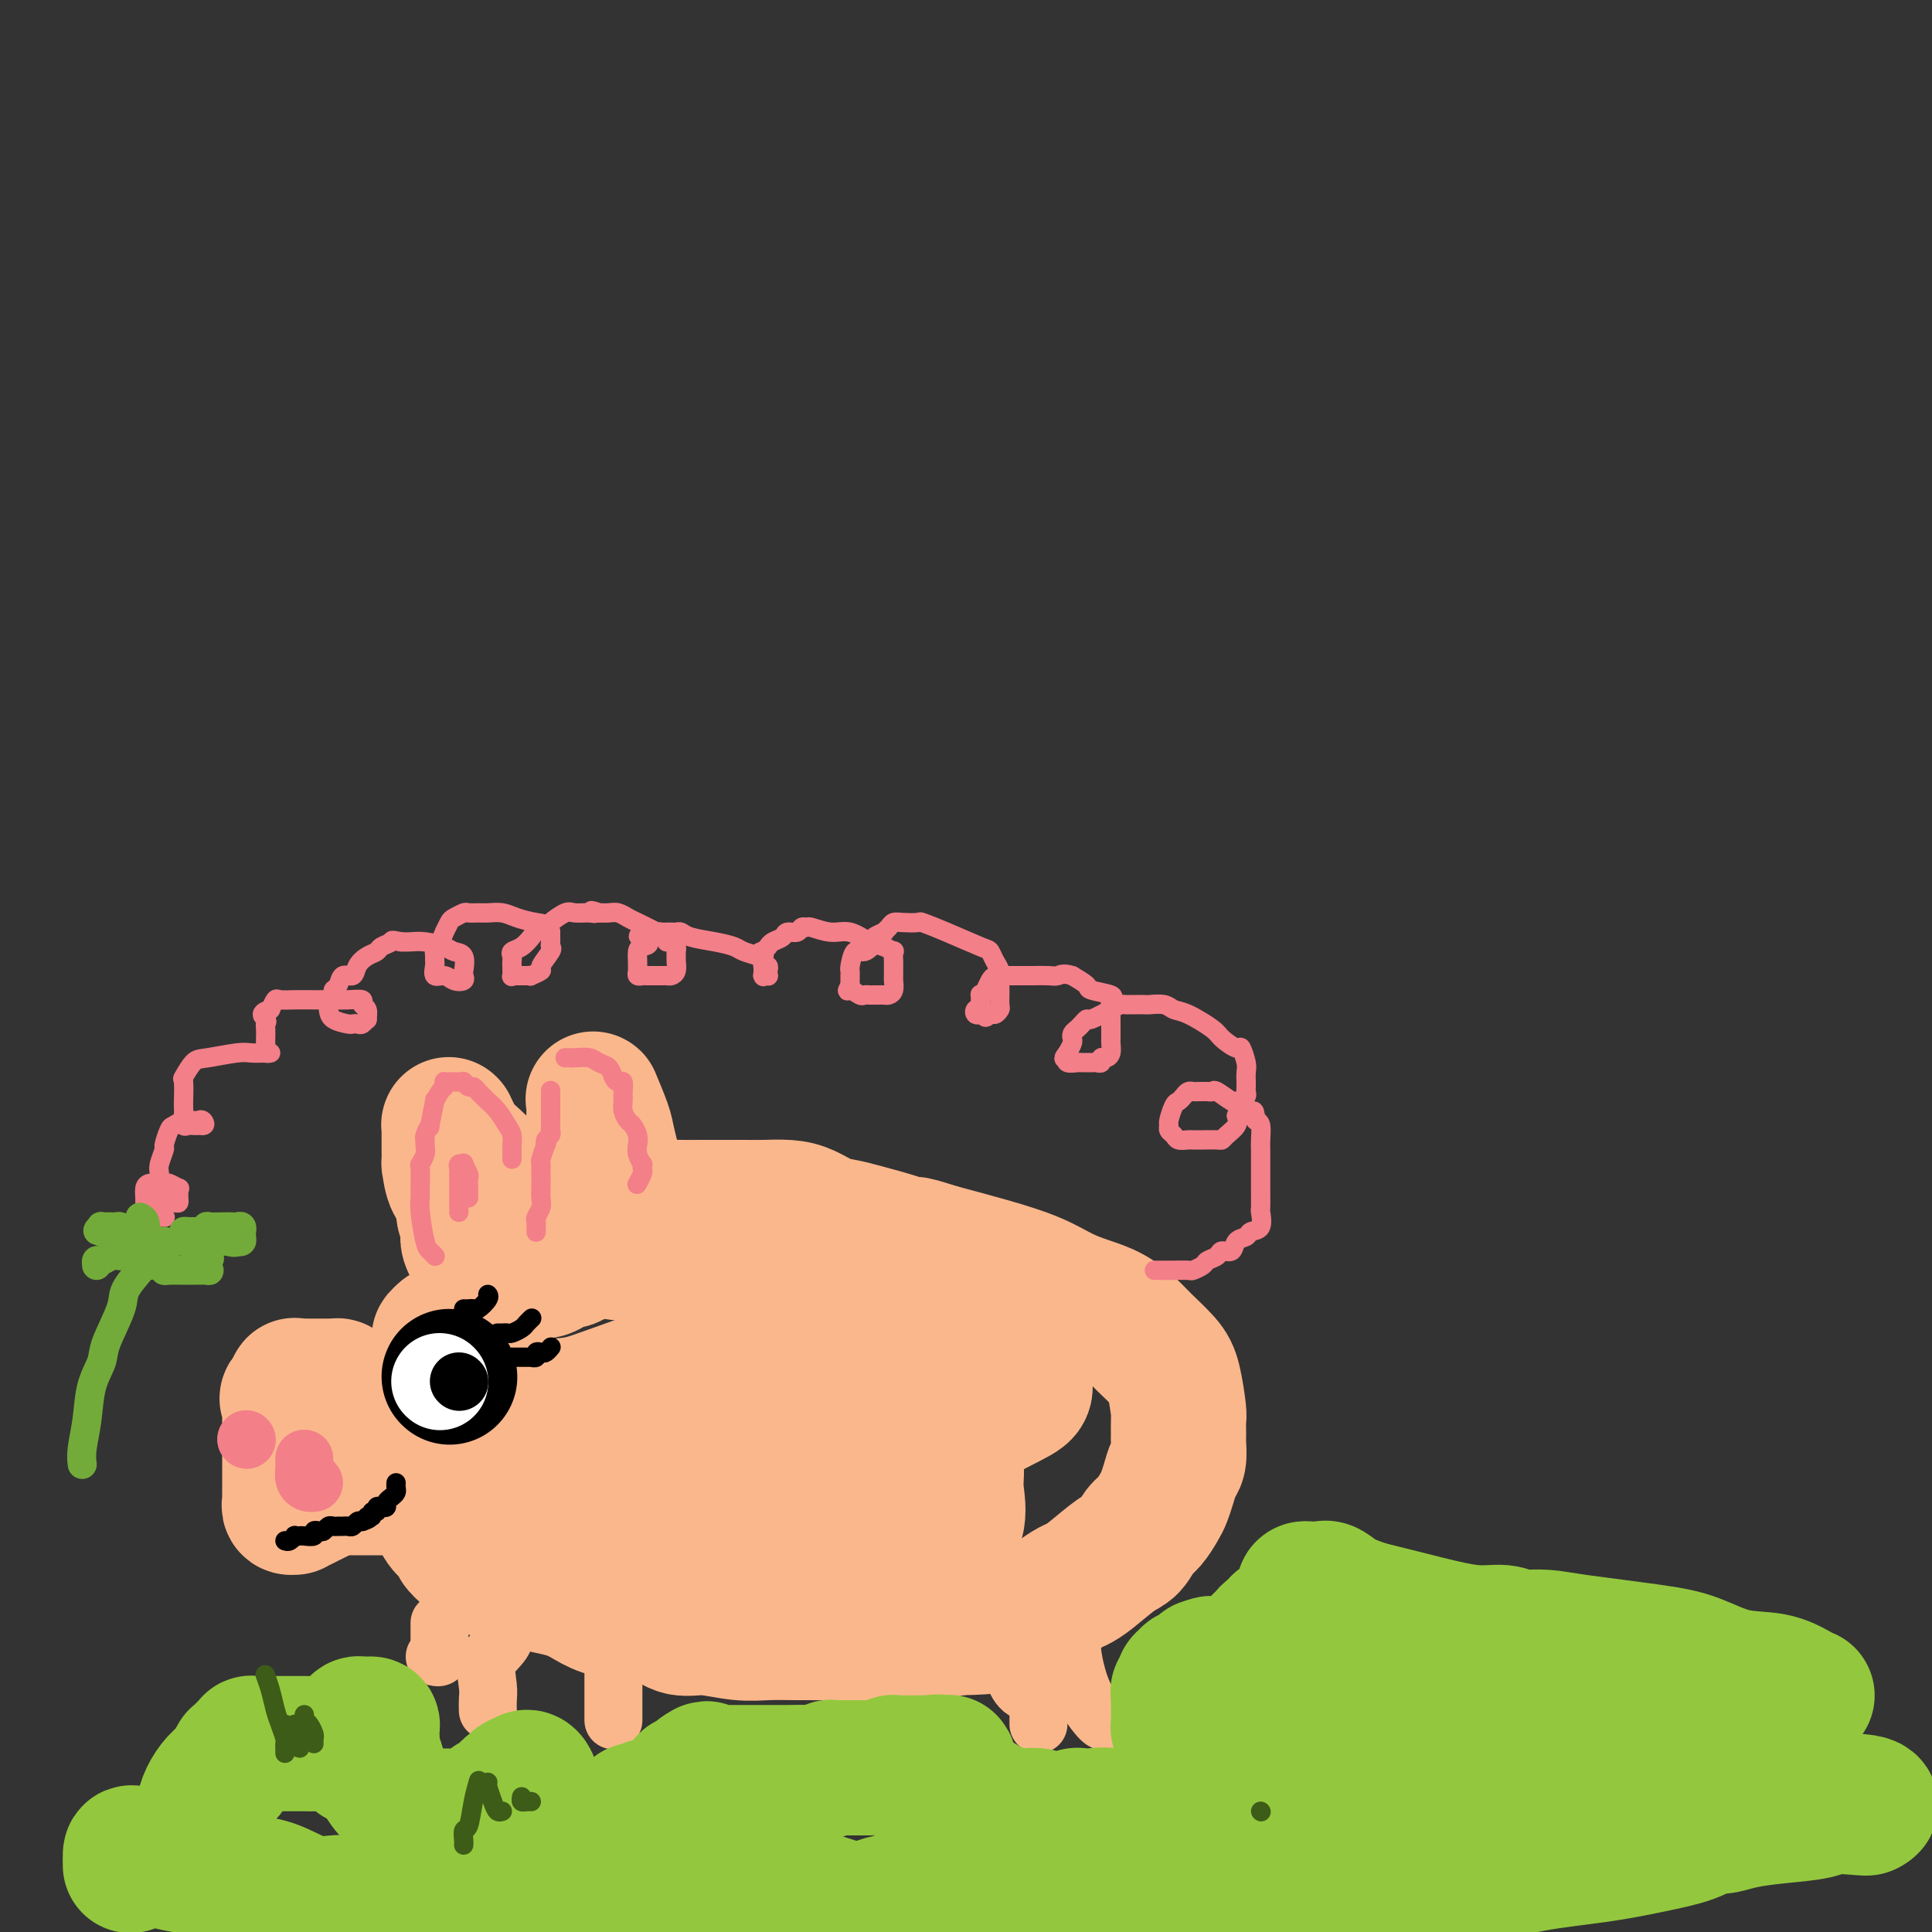 <svg viewBox='0 0 400 400' version='1.1' xmlns='http://www.w3.org/2000/svg' xmlns:xlink='http://www.w3.org/1999/xlink'><rect x="0" y="0" width="400" height="400" fill="#333333" stroke="none"/><g fill='none' stroke='rgb(251,183,140)' stroke-width='28' stroke-linecap='round' stroke-linejoin='round'><path d='M149,259c-0.238,-0.030 -0.476,-0.061 -1,0c-0.524,0.061 -1.332,0.212 -2,0c-0.668,-0.212 -1.194,-0.789 -2,-1c-0.806,-0.211 -1.890,-0.058 -3,0c-1.110,0.058 -2.246,0.019 -3,0c-0.754,-0.019 -1.128,-0.019 -2,0c-0.872,0.019 -2.244,0.058 -3,0c-0.756,-0.058 -0.897,-0.214 -2,0c-1.103,0.214 -3.167,0.797 -4,1c-0.833,0.203 -0.435,0.024 -1,0c-0.565,-0.024 -2.093,0.106 -3,0c-0.907,-0.106 -1.193,-0.450 -2,0c-0.807,0.450 -2.137,1.693 -3,2c-0.863,0.307 -1.261,-0.321 -2,0c-0.739,0.321 -1.818,1.591 -3,2c-1.182,0.409 -2.466,-0.041 -3,0c-0.534,0.041 -0.317,0.575 -1,1c-0.683,0.425 -2.267,0.743 -3,1c-0.733,0.257 -0.615,0.454 -1,1c-0.385,0.546 -1.272,1.442 -2,2c-0.728,0.558 -1.295,0.778 -2,1c-0.705,0.222 -1.547,0.445 -2,1c-0.453,0.555 -0.516,1.441 -1,2c-0.484,0.559 -1.389,0.791 -2,1c-0.611,0.209 -0.927,0.396 -1,1c-0.073,0.604 0.096,1.624 0,2c-0.096,0.376 -0.456,0.107 -1,0c-0.544,-0.107 -1.272,-0.054 -2,0'/><path d='M92,276c-2.161,1.819 -0.565,0.868 0,1c0.565,0.132 0.099,1.348 0,2c-0.099,0.652 0.170,0.739 0,1c-0.170,0.261 -0.778,0.696 -1,1c-0.222,0.304 -0.060,0.477 0,1c0.060,0.523 0.016,1.397 0,2c-0.016,0.603 -0.004,0.935 0,1c0.004,0.065 0.001,-0.137 0,0c-0.001,0.137 -0.000,0.613 0,1c0.000,0.387 0.000,0.685 0,1c-0.000,0.315 -0.001,0.647 0,1c0.001,0.353 0.004,0.725 0,1c-0.004,0.275 -0.015,0.451 0,1c0.015,0.549 0.057,1.472 0,2c-0.057,0.528 -0.211,0.661 0,1c0.211,0.339 0.787,0.883 1,1c0.213,0.117 0.061,-0.194 0,0c-0.061,0.194 -0.032,0.893 0,1c0.032,0.107 0.065,-0.377 0,0c-0.065,0.377 -0.230,1.615 0,2c0.230,0.385 0.856,-0.082 1,0c0.144,0.082 -0.192,0.714 0,1c0.192,0.286 0.912,0.224 1,0c0.088,-0.224 -0.456,-0.612 -1,-1'/><path d='M93,297c-0.099,3.011 -0.845,0.038 -1,-1c-0.155,-1.038 0.283,-0.141 0,0c-0.283,0.141 -1.286,-0.473 -2,-1c-0.714,-0.527 -1.137,-0.968 -2,-1c-0.863,-0.032 -2.165,0.345 -3,0c-0.835,-0.345 -1.201,-1.412 -2,-2c-0.799,-0.588 -2.029,-0.696 -3,-1c-0.971,-0.304 -1.683,-0.802 -2,-1c-0.317,-0.198 -0.238,-0.095 -1,0c-0.762,0.095 -2.365,0.183 -3,0c-0.635,-0.183 -0.303,-0.638 -1,-1c-0.697,-0.362 -2.425,-0.633 -3,-1c-0.575,-0.367 0.001,-0.830 0,-1c-0.001,-0.170 -0.581,-0.045 -1,0c-0.419,0.045 -0.679,0.012 -1,0c-0.321,-0.012 -0.703,-0.003 -1,0c-0.297,0.003 -0.510,-0.001 -1,0c-0.490,0.001 -1.258,0.006 -2,0c-0.742,-0.006 -1.456,-0.022 -2,0c-0.544,0.022 -0.916,0.083 -1,0c-0.084,-0.083 0.119,-0.309 0,0c-0.119,0.309 -0.559,1.155 -1,2'/><path d='M60,289c-1.083,0.550 -0.290,0.925 0,1c0.290,0.075 0.078,-0.151 0,0c-0.078,0.151 -0.021,0.678 0,1c0.021,0.322 0.006,0.440 0,1c-0.006,0.560 -0.001,1.562 0,2c0.001,0.438 0.000,0.310 0,1c-0.000,0.690 -0.000,2.197 0,3c0.000,0.803 0.000,0.901 0,1c-0.000,0.099 -0.000,0.198 0,1c0.000,0.802 0.000,2.308 0,3c-0.000,0.692 -0.000,0.570 0,1c0.000,0.430 0.000,1.410 0,2c-0.000,0.590 -0.001,0.789 0,1c0.001,0.211 0.005,0.435 0,1c-0.005,0.565 -0.017,1.473 0,2c0.017,0.527 0.063,0.674 0,1c-0.063,0.326 -0.235,0.830 0,1c0.235,0.170 0.878,0.004 1,0c0.122,-0.004 -0.277,0.154 0,0c0.277,-0.154 1.229,-0.618 2,-1c0.771,-0.382 1.361,-0.680 2,-1c0.639,-0.320 1.325,-0.663 2,-1c0.675,-0.337 1.337,-0.669 2,-1'/><path d='M69,308c1.572,-0.309 1.001,-0.083 1,0c-0.001,0.083 0.569,0.022 1,0c0.431,-0.022 0.723,-0.006 1,0c0.277,0.006 0.539,0.002 1,0c0.461,-0.002 1.121,-0.000 2,0c0.879,0.000 1.976,0.000 3,0c1.024,-0.000 1.973,-0.001 3,0c1.027,0.001 2.131,0.003 3,0c0.869,-0.003 1.504,-0.011 2,0c0.496,0.011 0.854,0.041 1,0c0.146,-0.041 0.081,-0.152 0,0c-0.081,0.152 -0.179,0.565 0,1c0.179,0.435 0.636,0.890 1,1c0.364,0.110 0.637,-0.124 1,0c0.363,0.124 0.818,0.607 1,1c0.182,0.393 0.091,0.697 0,1'/><path d='M90,312c0.703,0.527 0.962,-0.157 1,0c0.038,0.157 -0.143,1.155 0,2c0.143,0.845 0.612,1.537 1,2c0.388,0.463 0.696,0.699 1,1c0.304,0.301 0.604,0.668 1,1c0.396,0.332 0.888,0.628 1,1c0.112,0.372 -0.156,0.818 0,1c0.156,0.182 0.735,0.099 1,0c0.265,-0.099 0.214,-0.214 0,0c-0.214,0.214 -0.593,0.757 0,1c0.593,0.243 2.157,0.187 3,1c0.843,0.813 0.967,2.497 2,3c1.033,0.503 2.977,-0.174 4,0c1.023,0.174 1.124,1.199 3,2c1.876,0.801 5.526,1.377 8,2c2.474,0.623 3.771,1.293 5,2c1.229,0.707 2.390,1.451 4,2c1.610,0.549 3.670,0.903 5,1c1.330,0.097 1.929,-0.061 3,0c1.071,0.061 2.613,0.342 4,1c1.387,0.658 2.618,1.693 4,2c1.382,0.307 2.917,-0.114 5,0c2.083,0.114 4.716,0.763 7,1c2.284,0.237 4.219,0.064 6,0c1.781,-0.064 3.406,-0.017 6,0c2.594,0.017 6.155,0.005 8,0c1.845,-0.005 1.972,-0.004 3,0c1.028,0.004 2.956,0.011 5,0c2.044,-0.011 4.204,-0.042 6,0c1.796,0.042 3.227,0.155 5,0c1.773,-0.155 3.886,-0.577 6,-1'/><path d='M198,337c9.773,-0.174 5.706,-0.609 5,-1c-0.706,-0.391 1.950,-0.739 4,-1c2.050,-0.261 3.493,-0.437 5,-1c1.507,-0.563 3.076,-1.514 4,-2c0.924,-0.486 1.202,-0.508 2,-1c0.798,-0.492 2.115,-1.453 3,-2c0.885,-0.547 1.339,-0.678 2,-1c0.661,-0.322 1.528,-0.833 3,-2c1.472,-1.167 3.550,-2.988 5,-4c1.450,-1.012 2.272,-1.215 3,-2c0.728,-0.785 1.361,-2.152 2,-3c0.639,-0.848 1.284,-1.176 2,-2c0.716,-0.824 1.502,-2.145 2,-3c0.498,-0.855 0.708,-1.244 1,-2c0.292,-0.756 0.667,-1.878 1,-3c0.333,-1.122 0.625,-2.245 1,-3c0.375,-0.755 0.833,-1.143 1,-2c0.167,-0.857 0.042,-2.182 0,-3c-0.042,-0.818 -0.001,-1.127 0,-2c0.001,-0.873 -0.037,-2.310 0,-3c0.037,-0.690 0.149,-0.635 0,-2c-0.149,-1.365 -0.559,-4.151 -1,-6c-0.441,-1.849 -0.914,-2.761 -2,-4c-1.086,-1.239 -2.785,-2.807 -4,-4c-1.215,-1.193 -1.945,-2.013 -3,-3c-1.055,-0.987 -2.434,-2.140 -4,-3c-1.566,-0.860 -3.320,-1.427 -5,-2c-1.680,-0.573 -3.285,-1.154 -5,-2c-1.715,-0.846 -3.539,-1.959 -6,-3c-2.461,-1.041 -5.560,-2.012 -9,-3c-3.440,-0.988 -7.220,-1.994 -11,-3'/><path d='M194,259c-6.620,-2.206 -5.169,-1.220 -5,-1c0.169,0.220 -0.944,-0.326 -3,-1c-2.056,-0.674 -5.055,-1.477 -7,-2c-1.945,-0.523 -2.834,-0.767 -4,-1c-1.166,-0.233 -2.608,-0.455 -4,-1c-1.392,-0.545 -2.734,-1.414 -4,-2c-1.266,-0.586 -2.457,-0.889 -4,-1c-1.543,-0.111 -3.438,-0.030 -5,0c-1.562,0.030 -2.791,0.007 -4,0c-1.209,-0.007 -2.398,0.000 -4,0c-1.602,-0.000 -3.616,-0.008 -5,0c-1.384,0.008 -2.138,0.032 -4,0c-1.862,-0.032 -4.832,-0.121 -7,0c-2.168,0.121 -3.532,0.454 -5,1c-1.468,0.546 -3.038,1.307 -5,2c-1.962,0.693 -4.314,1.317 -6,2c-1.686,0.683 -2.706,1.423 -4,2c-1.294,0.577 -2.861,0.989 -4,2c-1.139,1.011 -1.850,2.620 -3,4c-1.150,1.380 -2.739,2.530 -4,4c-1.261,1.470 -2.193,3.259 -3,5c-0.807,1.741 -1.489,3.432 -2,5c-0.511,1.568 -0.849,3.012 -1,4c-0.151,0.988 -0.113,1.520 0,3c0.113,1.480 0.302,3.909 1,5c0.698,1.091 1.903,0.844 3,1c1.097,0.156 2.084,0.716 5,1c2.916,0.284 7.761,0.293 11,0c3.239,-0.293 4.872,-0.886 8,-2c3.128,-1.114 7.751,-2.747 11,-4c3.249,-1.253 5.125,-2.127 7,-3'/><path d='M143,282c5.484,-2.202 6.192,-3.208 7,-4c0.808,-0.792 1.714,-1.369 3,-2c1.286,-0.631 2.951,-1.317 4,-2c1.049,-0.683 1.482,-1.362 3,-2c1.518,-0.638 4.119,-1.234 6,-2c1.881,-0.766 3.040,-1.702 6,-2c2.960,-0.298 7.720,0.043 10,0c2.280,-0.043 2.081,-0.471 4,0c1.919,0.471 5.958,1.842 9,3c3.042,1.158 5.088,2.103 7,3c1.912,0.897 3.689,1.746 5,3c1.311,1.254 2.154,2.913 3,4c0.846,1.087 1.693,1.604 2,2c0.307,0.396 0.074,0.672 0,1c-0.074,0.328 0.011,0.707 0,1c-0.011,0.293 -0.117,0.499 0,1c0.117,0.501 0.458,1.296 0,2c-0.458,0.704 -1.716,1.316 -5,3c-3.284,1.684 -8.596,4.439 -13,6c-4.404,1.561 -7.900,1.928 -13,3c-5.100,1.072 -11.803,2.850 -18,4c-6.197,1.150 -11.889,1.673 -16,2c-4.111,0.327 -6.643,0.458 -9,1c-2.357,0.542 -4.540,1.496 -6,2c-1.460,0.504 -2.199,0.558 -3,1c-0.801,0.442 -1.665,1.273 -2,2c-0.335,0.727 -0.141,1.349 0,2c0.141,0.651 0.230,1.329 0,2c-0.230,0.671 -0.780,1.335 0,2c0.780,0.665 2.890,1.333 5,2'/><path d='M132,320c2.556,0.785 6.447,0.746 10,1c3.553,0.254 6.767,0.801 12,1c5.233,0.199 12.485,0.049 18,0c5.515,-0.049 9.293,0.001 12,0c2.707,-0.001 4.343,-0.054 6,0c1.657,0.054 3.334,0.216 4,0c0.666,-0.216 0.322,-0.811 1,-2c0.678,-1.189 2.378,-2.971 3,-5c0.622,-2.029 0.166,-4.305 0,-6c-0.166,-1.695 -0.042,-2.810 0,-4c0.042,-1.190 0.004,-2.456 0,-3c-0.004,-0.544 0.027,-0.368 0,-1c-0.027,-0.632 -0.113,-2.074 0,-3c0.113,-0.926 0.423,-1.338 0,-2c-0.423,-0.662 -1.579,-1.575 -3,-3c-1.421,-1.425 -3.106,-3.362 -6,-5c-2.894,-1.638 -6.997,-2.978 -11,-4c-4.003,-1.022 -7.907,-1.728 -11,-2c-3.093,-0.272 -5.376,-0.110 -9,0c-3.624,0.110 -8.590,0.169 -12,1c-3.410,0.831 -5.265,2.436 -8,4c-2.735,1.564 -6.350,3.089 -9,5c-2.650,1.911 -4.335,4.209 -6,6c-1.665,1.791 -3.311,3.075 -5,4c-1.689,0.925 -3.422,1.491 -4,3c-0.578,1.509 -0.001,3.959 0,5c0.001,1.041 -0.574,0.671 0,1c0.574,0.329 2.298,1.356 4,2c1.702,0.644 3.381,0.904 5,1c1.619,0.096 3.177,0.027 5,0c1.823,-0.027 3.912,-0.014 6,0'/><path d='M134,314c3.259,0.075 3.408,-0.236 4,-1c0.592,-0.764 1.627,-1.980 2,-3c0.373,-1.020 0.083,-1.843 0,-3c-0.083,-1.157 0.039,-2.650 -1,-4c-1.039,-1.350 -3.241,-2.559 -7,-4c-3.759,-1.441 -9.077,-3.114 -13,-4c-3.923,-0.886 -6.453,-0.986 -8,-1c-1.547,-0.014 -2.112,0.056 -4,0c-1.888,-0.056 -5.100,-0.239 -7,0c-1.900,0.239 -2.489,0.901 -3,2c-0.511,1.099 -0.945,2.636 -1,4c-0.055,1.364 0.269,2.556 0,4c-0.269,1.444 -1.130,3.140 0,4c1.130,0.860 4.250,0.885 7,1c2.750,0.115 5.129,0.319 7,0c1.871,-0.319 3.235,-1.163 4,-2c0.765,-0.837 0.933,-1.668 1,-2c0.067,-0.332 0.034,-0.166 0,0'/><path d='M98,259c0.111,0.180 0.222,0.360 0,0c-0.222,-0.360 -0.776,-1.259 -1,-2c-0.224,-0.741 -0.119,-1.322 0,-2c0.119,-0.678 0.252,-1.451 0,-2c-0.252,-0.549 -0.891,-0.873 -1,-2c-0.109,-1.127 0.310,-3.058 0,-4c-0.310,-0.942 -1.351,-0.896 -2,-2c-0.649,-1.104 -0.906,-3.356 -1,-4c-0.094,-0.644 -0.025,0.322 0,0c0.025,-0.322 0.007,-1.933 0,-3c-0.007,-1.067 -0.002,-1.592 0,-2c0.002,-0.408 -0.000,-0.699 0,-1c0.000,-0.301 0.003,-0.611 0,-1c-0.003,-0.389 -0.012,-0.857 0,-1c0.012,-0.143 0.044,0.038 0,0c-0.044,-0.038 -0.163,-0.296 0,0c0.163,0.296 0.610,1.146 1,2c0.390,0.854 0.723,1.712 2,3c1.277,1.288 3.497,3.005 5,5c1.503,1.995 2.290,4.267 3,6c0.710,1.733 1.345,2.928 2,4c0.655,1.072 1.330,2.021 2,3c0.670,0.979 1.335,1.990 2,3'/><path d='M110,259c2.644,3.956 0.756,1.844 0,1c-0.756,-0.844 -0.378,-0.422 0,0'/><path d='M118,256c0.024,-0.284 0.048,-0.567 0,-1c-0.048,-0.433 -0.166,-1.014 0,-2c0.166,-0.986 0.618,-2.377 1,-3c0.382,-0.623 0.695,-0.478 1,-1c0.305,-0.522 0.604,-1.710 1,-3c0.396,-1.290 0.891,-2.682 1,-4c0.109,-1.318 -0.167,-2.564 0,-4c0.167,-1.436 0.777,-3.063 1,-4c0.223,-0.937 0.058,-1.184 0,-2c-0.058,-0.816 -0.008,-2.202 0,-3c0.008,-0.798 -0.024,-1.009 0,-1c0.024,0.009 0.105,0.239 0,0c-0.105,-0.239 -0.396,-0.945 0,0c0.396,0.945 1.479,3.543 2,5c0.521,1.457 0.479,1.775 1,4c0.521,2.225 1.604,6.358 2,9c0.396,2.642 0.106,3.794 0,5c-0.106,1.206 -0.028,2.468 0,4c0.028,1.532 0.008,3.336 0,4c-0.008,0.664 -0.002,0.190 0,0c0.002,-0.190 0.001,-0.095 0,0'/></g>
<g fill='none' stroke='rgb(251,183,140)' stroke-width='12' stroke-linecap='round' stroke-linejoin='round'><path d='M106,337c-0.400,-0.254 -0.801,-0.507 -1,0c-0.199,0.507 -0.197,1.775 -1,3c-0.803,1.225 -2.411,2.405 -3,4c-0.589,1.595 -0.158,3.603 0,5c0.158,1.397 0.042,2.184 0,3c-0.042,0.816 -0.012,1.662 0,2c0.012,0.338 0.006,0.169 0,0'/><path d='M91,336c0.001,0.825 0.001,1.651 0,2c-0.001,0.349 -0.004,0.223 0,1c0.004,0.777 0.015,2.457 0,3c-0.015,0.543 -0.056,-0.050 0,0c0.056,0.050 0.207,0.744 0,1c-0.207,0.256 -0.774,0.073 -1,0c-0.226,-0.073 -0.113,-0.037 0,0'/><path d='M127,344c0.000,0.274 0.000,0.548 0,1c0.000,0.452 -0.000,1.081 0,2c0.000,0.919 0.000,2.127 0,3c-0.000,0.873 0.000,1.409 0,2c0.000,0.591 -0.000,1.236 0,2c0.000,0.764 0.000,1.647 0,2c-0.000,0.353 0.000,0.177 0,0'/><path d='M222,338c0.020,0.203 0.040,0.405 0,1c-0.040,0.595 -0.140,1.582 0,3c0.140,1.418 0.521,3.266 1,5c0.479,1.734 1.057,3.354 2,5c0.943,1.646 2.253,3.317 3,4c0.747,0.683 0.932,0.376 1,0c0.068,-0.376 0.019,-0.822 0,-1c-0.019,-0.178 -0.010,-0.089 0,0'/><path d='M210,345c-0.135,0.521 -0.271,1.043 0,2c0.271,0.957 0.948,2.350 2,3c1.052,0.650 2.478,0.556 3,1c0.522,0.444 0.140,1.424 0,2c-0.140,0.576 -0.037,0.746 0,1c0.037,0.254 0.010,0.590 0,1c-0.010,0.410 -0.003,0.893 0,1c0.003,0.107 0.001,-0.164 0,0c-0.001,0.164 -0.000,0.761 0,1c0.000,0.239 0.000,0.119 0,0'/></g>
<g fill='none' stroke='rgb(147,200,62)' stroke-width='28' stroke-linecap='round' stroke-linejoin='round'><path d='M41,378c-0.096,0.271 -0.192,0.541 0,0c0.192,-0.541 0.672,-1.894 1,-3c0.328,-1.106 0.504,-1.966 1,-3c0.496,-1.034 1.313,-2.242 2,-3c0.687,-0.758 1.245,-1.068 2,-2c0.755,-0.932 1.709,-2.488 2,-3c0.291,-0.512 -0.081,0.021 0,0c0.081,-0.021 0.614,-0.594 1,-1c0.386,-0.406 0.626,-0.645 1,-1c0.374,-0.355 0.881,-0.827 1,-1c0.119,-0.173 -0.152,-0.046 0,0c0.152,0.046 0.727,0.012 1,0c0.273,-0.012 0.243,-0.003 1,0c0.757,0.003 2.300,0.001 3,0c0.700,-0.001 0.559,-0.000 1,0c0.441,0.000 1.466,-0.001 2,0c0.534,0.001 0.577,0.003 1,0c0.423,-0.003 1.227,-0.011 2,0c0.773,0.011 1.516,0.041 3,0c1.484,-0.041 3.710,-0.155 5,0c1.290,0.155 1.645,0.577 2,1'/><path d='M73,362c3.630,0.166 1.705,0.580 1,1c-0.705,0.420 -0.189,0.846 0,1c0.189,0.154 0.050,0.038 0,0c-0.050,-0.038 -0.010,0.004 0,-1c0.010,-1.004 -0.009,-3.054 0,-4c0.009,-0.946 0.045,-0.790 0,-1c-0.045,-0.210 -0.170,-0.787 0,-1c0.170,-0.213 0.634,-0.063 1,0c0.366,0.063 0.634,0.040 1,0c0.366,-0.040 0.829,-0.097 1,0c0.171,0.097 0.050,0.348 0,1c-0.050,0.652 -0.027,1.705 0,2c0.027,0.295 0.059,-0.168 0,0c-0.059,0.168 -0.208,0.968 0,2c0.208,1.032 0.774,2.295 1,3c0.226,0.705 0.113,0.853 0,1'/><path d='M78,366c0.908,2.452 2.180,4.083 3,5c0.820,0.917 1.190,1.121 2,2c0.810,0.879 2.062,2.432 3,3c0.938,0.568 1.562,0.152 2,0c0.438,-0.152 0.691,-0.041 1,0c0.309,0.041 0.674,0.011 1,0c0.326,-0.011 0.612,-0.003 1,0c0.388,0.003 0.877,0.001 1,0c0.123,-0.001 -0.121,-0.000 0,0c0.121,0.000 0.606,0.000 1,0c0.394,-0.000 0.697,-0.000 1,0c0.303,0.000 0.606,0.000 1,0c0.394,-0.000 0.879,-0.000 1,0c0.121,0.000 -0.122,0.000 0,0c0.122,-0.000 0.610,-0.002 1,0c0.390,0.002 0.680,0.007 1,0c0.320,-0.007 0.668,-0.025 1,0c0.332,0.025 0.648,0.094 1,0c0.352,-0.094 0.739,-0.350 1,-1c0.261,-0.650 0.395,-1.694 1,-2c0.605,-0.306 1.682,0.124 2,0c0.318,-0.124 -0.121,-0.803 0,-1c0.121,-0.197 0.803,0.088 1,0c0.197,-0.088 -0.092,-0.549 0,-1c0.092,-0.451 0.563,-0.891 1,-1c0.437,-0.109 0.839,0.112 1,0c0.161,-0.112 0.080,-0.556 0,-1'/><path d='M107,369c1.574,-1.009 1.009,-0.033 1,0c-0.009,0.033 0.538,-0.878 1,-1c0.462,-0.122 0.840,0.544 1,1c0.160,0.456 0.102,0.702 0,1c-0.102,0.298 -0.249,0.647 0,1c0.249,0.353 0.893,0.711 1,1c0.107,0.289 -0.323,0.508 0,1c0.323,0.492 1.401,1.256 2,2c0.599,0.744 0.720,1.467 1,2c0.280,0.533 0.718,0.875 1,1c0.282,0.125 0.407,0.034 1,0c0.593,-0.034 1.653,-0.009 2,0c0.347,0.009 -0.021,0.002 0,0c0.021,-0.002 0.429,-0.001 1,0c0.571,0.001 1.305,0.000 2,0c0.695,-0.000 1.352,-0.000 2,0c0.648,0.000 1.286,0.001 2,0c0.714,-0.001 1.503,-0.003 2,0c0.497,0.003 0.700,0.011 1,0c0.300,-0.011 0.696,-0.041 1,0c0.304,0.041 0.515,0.155 1,0c0.485,-0.155 1.242,-0.577 2,-1'/><path d='M132,377c2.643,-0.603 0.750,-1.612 0,-2c-0.750,-0.388 -0.357,-0.157 0,0c0.357,0.157 0.679,0.239 1,0c0.321,-0.239 0.640,-0.800 1,-1c0.360,-0.200 0.762,-0.039 1,0c0.238,0.039 0.311,-0.046 1,0c0.689,0.046 1.992,0.221 3,0c1.008,-0.221 1.719,-0.837 2,-1c0.281,-0.163 0.132,0.128 0,0c-0.132,-0.128 -0.247,-0.676 0,-1c0.247,-0.324 0.855,-0.426 1,-1c0.145,-0.574 -0.172,-1.621 0,-2c0.172,-0.379 0.834,-0.091 1,0c0.166,0.091 -0.166,-0.014 0,0c0.166,0.014 0.828,0.148 1,0c0.172,-0.148 -0.146,-0.578 0,-1c0.146,-0.422 0.756,-0.835 1,-1c0.244,-0.165 0.122,-0.083 0,0'/><path d='M145,367c2.147,-1.547 1.013,-0.415 1,0c-0.013,0.415 1.095,0.111 2,0c0.905,-0.111 1.607,-0.030 2,0c0.393,0.030 0.478,0.008 1,0c0.522,-0.008 1.482,-0.002 2,0c0.518,0.002 0.592,0.000 1,0c0.408,-0.000 1.148,0.001 2,0c0.852,-0.001 1.816,-0.004 3,0c1.184,0.004 2.590,0.015 4,0c1.410,-0.015 2.826,-0.057 4,0c1.174,0.057 2.106,0.211 3,0c0.894,-0.211 1.751,-0.789 2,-1c0.249,-0.211 -0.109,-0.057 0,0c0.109,0.057 0.686,0.015 1,0c0.314,-0.015 0.364,-0.003 1,0c0.636,0.003 1.859,-0.003 3,0c1.141,0.003 2.199,0.015 3,0c0.801,-0.015 1.346,-0.057 2,0c0.654,0.057 1.416,0.211 2,0c0.584,-0.211 0.991,-0.789 1,-1c0.009,-0.211 -0.379,-0.057 0,0c0.379,0.057 1.525,0.015 2,0c0.475,-0.015 0.279,-0.004 1,0c0.721,0.004 2.361,0.002 4,0'/><path d='M192,365c7.661,-0.275 3.314,0.039 2,0c-1.314,-0.039 0.407,-0.430 1,0c0.593,0.430 0.059,1.682 0,2c-0.059,0.318 0.356,-0.298 1,0c0.644,0.298 1.516,1.508 2,2c0.484,0.492 0.581,0.265 1,1c0.419,0.735 1.159,2.432 2,3c0.841,0.568 1.781,0.008 2,0c0.219,-0.008 -0.285,0.538 0,1c0.285,0.462 1.359,0.842 2,1c0.641,0.158 0.848,0.094 1,0c0.152,-0.094 0.247,-0.218 1,0c0.753,0.218 2.163,0.776 3,1c0.837,0.224 1.100,0.113 2,0c0.900,-0.113 2.437,-0.226 3,0c0.563,0.226 0.154,0.793 1,1c0.846,0.207 2.948,0.056 4,0c1.052,-0.056 1.052,-0.015 1,0c-0.052,0.015 -0.158,0.004 0,0c0.158,-0.004 0.579,-0.002 1,0'/><path d='M222,377c2.812,0.083 1.343,-0.709 1,-1c-0.343,-0.291 0.442,-0.080 1,0c0.558,0.080 0.890,0.029 1,0c0.110,-0.029 -0.002,-0.037 0,0c0.002,0.037 0.117,0.118 1,0c0.883,-0.118 2.534,-0.434 4,0c1.466,0.434 2.747,1.620 5,2c2.253,0.380 5.479,-0.045 8,0c2.521,0.045 4.336,0.561 6,1c1.664,0.439 3.178,0.803 4,1c0.822,0.197 0.952,0.228 1,0c0.048,-0.228 0.013,-0.714 0,-1c-0.013,-0.286 -0.003,-0.372 0,-1c0.003,-0.628 0.001,-1.799 0,-3c-0.001,-1.201 0.001,-2.433 0,-3c-0.001,-0.567 -0.004,-0.470 0,-1c0.004,-0.530 0.016,-1.686 0,-2c-0.016,-0.314 -0.061,0.214 0,0c0.061,-0.214 0.227,-1.171 0,-2c-0.227,-0.829 -0.849,-1.531 -1,-2c-0.151,-0.469 0.168,-0.704 0,-1c-0.168,-0.296 -0.822,-0.653 -1,-1c-0.178,-0.347 0.121,-0.684 0,-1c-0.121,-0.316 -0.661,-0.610 -1,-1c-0.339,-0.390 -0.476,-0.874 -1,-1c-0.524,-0.126 -1.435,0.107 -2,0c-0.565,-0.107 -0.782,-0.553 -1,-1'/><path d='M247,359c-0.879,-0.925 -0.078,-0.236 0,0c0.078,0.236 -0.568,0.021 -1,0c-0.432,-0.021 -0.652,0.152 -1,0c-0.348,-0.152 -0.825,-0.630 -1,-1c-0.175,-0.370 -0.047,-0.631 0,-1c0.047,-0.369 0.012,-0.845 0,-1c-0.012,-0.155 -0.003,0.012 0,0c0.003,-0.012 -0.000,-0.203 0,-1c0.000,-0.797 0.004,-2.199 0,-3c-0.004,-0.801 -0.015,-1.002 0,-1c0.015,0.002 0.055,0.207 0,0c-0.055,-0.207 -0.207,-0.825 0,-1c0.207,-0.175 0.773,0.093 1,0c0.227,-0.093 0.117,-0.547 0,-1c-0.117,-0.453 -0.239,-0.905 0,-1c0.239,-0.095 0.838,0.168 1,0c0.162,-0.168 -0.115,-0.767 0,-1c0.115,-0.233 0.622,-0.101 1,0c0.378,0.101 0.627,0.171 1,0c0.373,-0.171 0.870,-0.585 1,-1c0.130,-0.415 -0.106,-0.833 0,-1c0.106,-0.167 0.553,-0.084 1,0'/><path d='M250,345c0.959,-1.096 0.355,-0.336 1,0c0.645,0.336 2.537,0.247 4,0c1.463,-0.247 2.497,-0.654 3,-1c0.503,-0.346 0.475,-0.632 1,-1c0.525,-0.368 1.604,-0.820 2,-1c0.396,-0.180 0.109,-0.089 0,0c-0.109,0.089 -0.041,0.177 0,0c0.041,-0.177 0.053,-0.620 0,-1c-0.053,-0.380 -0.172,-0.696 0,-1c0.172,-0.304 0.635,-0.595 1,-1c0.365,-0.405 0.634,-0.923 1,-1c0.366,-0.077 0.830,0.288 1,0c0.170,-0.288 0.045,-1.230 1,-2c0.955,-0.770 2.991,-1.369 4,-2c1.009,-0.631 0.991,-1.293 1,-2c0.009,-0.707 0.044,-1.457 0,-2c-0.044,-0.543 -0.165,-0.878 0,-1c0.165,-0.122 0.618,-0.032 1,0c0.382,0.032 0.693,0.007 1,0c0.307,-0.007 0.612,0.004 1,0c0.388,-0.004 0.861,-0.023 1,0c0.139,0.023 -0.056,0.089 0,0c0.056,-0.089 0.361,-0.332 1,0c0.639,0.332 1.611,1.238 3,2c1.389,0.762 3.194,1.381 5,2'/><path d='M283,333c4.208,1.018 8.227,2.062 12,3c3.773,0.938 7.299,1.768 10,2c2.701,0.232 4.578,-0.135 6,0c1.422,0.135 2.391,0.770 3,1c0.609,0.230 0.860,0.054 1,0c0.140,-0.054 0.169,0.015 1,0c0.831,-0.015 2.463,-0.112 4,0c1.537,0.112 2.980,0.435 7,1c4.020,0.565 10.617,1.373 15,2c4.383,0.627 6.551,1.072 9,2c2.449,0.928 5.179,2.340 8,3c2.821,0.660 5.734,0.570 8,1c2.266,0.430 3.884,1.381 5,2c1.116,0.619 1.730,0.904 2,1c0.270,0.096 0.196,0.001 -1,0c-1.196,-0.001 -3.513,0.091 -6,0c-2.487,-0.091 -5.144,-0.366 -9,0c-3.856,0.366 -8.911,1.373 -13,2c-4.089,0.627 -7.213,0.876 -12,2c-4.787,1.124 -11.237,3.124 -15,4c-3.763,0.876 -4.840,0.626 -6,1c-1.160,0.374 -2.404,1.370 -3,2c-0.596,0.630 -0.544,0.893 -1,1c-0.456,0.107 -1.420,0.058 -2,0c-0.580,-0.058 -0.776,-0.126 -1,0c-0.224,0.126 -0.474,0.445 -1,0c-0.526,-0.445 -1.326,-1.655 -2,-3c-0.674,-1.345 -1.220,-2.824 -2,-4c-0.780,-1.176 -1.794,-2.050 -3,-3c-1.206,-0.950 -2.603,-1.975 -4,-3'/><path d='M293,350c-3.310,-2.458 -5.086,-2.103 -8,-2c-2.914,0.103 -6.967,-0.046 -9,1c-2.033,1.046 -2.045,3.285 -2,5c0.045,1.715 0.147,2.905 0,4c-0.147,1.095 -0.543,2.097 0,3c0.543,0.903 2.026,1.709 3,2c0.974,0.291 1.441,0.068 2,0c0.559,-0.068 1.212,0.018 2,0c0.788,-0.018 1.711,-0.141 2,0c0.289,0.141 -0.055,0.546 0,0c0.055,-0.546 0.510,-2.042 1,-3c0.490,-0.958 1.014,-1.376 0,-2c-1.014,-0.624 -3.567,-1.453 -6,-2c-2.433,-0.547 -4.748,-0.813 -7,-1c-2.252,-0.187 -4.442,-0.296 -6,0c-1.558,0.296 -2.485,0.996 -3,2c-0.515,1.004 -0.617,2.310 -1,3c-0.383,0.690 -1.045,0.763 0,2c1.045,1.237 3.798,3.637 7,5c3.202,1.363 6.852,1.688 11,2c4.148,0.312 8.794,0.612 13,1c4.206,0.388 7.971,0.865 11,1c3.029,0.135 5.322,-0.072 7,0c1.678,0.072 2.741,0.422 4,0c1.259,-0.422 2.712,-1.617 4,-2c1.288,-0.383 2.409,0.045 9,0c6.591,-0.045 18.650,-0.562 27,0c8.350,0.562 12.991,2.202 18,3c5.009,0.798 10.387,0.753 13,1c2.613,0.247 2.461,0.785 2,1c-0.461,0.215 -1.230,0.108 -2,0'/><path d='M385,374c4.090,0.726 -1.187,0.040 -4,0c-2.813,-0.040 -3.164,0.564 -5,1c-1.836,0.436 -5.159,0.704 -8,1c-2.841,0.296 -5.201,0.621 -7,1c-1.799,0.379 -3.036,0.811 -4,1c-0.964,0.189 -1.654,0.134 -2,0c-0.346,-0.134 -0.348,-0.346 -1,0c-0.652,0.346 -1.953,1.251 -4,2c-2.047,0.749 -4.839,1.342 -8,2c-3.161,0.658 -6.691,1.381 -11,2c-4.309,0.619 -9.398,1.132 -14,2c-4.602,0.868 -8.718,2.089 -12,3c-3.282,0.911 -5.731,1.512 -9,2c-3.269,0.488 -7.358,0.862 -9,1c-1.642,0.138 -0.835,0.040 -1,0c-0.165,-0.040 -1.300,-0.022 -2,0c-0.700,0.022 -0.966,0.048 -2,0c-1.034,-0.048 -2.837,-0.171 -5,0c-2.163,0.171 -4.686,0.634 -8,1c-3.314,0.366 -7.420,0.634 -11,1c-3.580,0.366 -6.634,0.830 -9,1c-2.366,0.170 -4.045,0.046 -5,0c-0.955,-0.046 -1.185,-0.015 -2,0c-0.815,0.015 -2.214,0.014 -3,0c-0.786,-0.014 -0.959,-0.042 -2,0c-1.041,0.042 -2.950,0.155 -5,0c-2.050,-0.155 -4.240,-0.578 -8,-1c-3.760,-0.422 -9.089,-0.844 -13,-1c-3.911,-0.156 -6.403,-0.044 -9,0c-2.597,0.044 -5.298,0.022 -8,0'/><path d='M194,393c-9.880,-0.354 -7.079,-0.239 -7,0c0.079,0.239 -2.562,0.602 -4,1c-1.438,0.398 -1.671,0.831 -2,1c-0.329,0.169 -0.752,0.075 -1,0c-0.248,-0.075 -0.321,-0.129 -1,0c-0.679,0.129 -1.962,0.441 -4,0c-2.038,-0.441 -4.829,-1.635 -7,-2c-2.171,-0.365 -3.722,0.099 -6,0c-2.278,-0.099 -5.283,-0.763 -8,-1c-2.717,-0.237 -5.146,-0.049 -7,0c-1.854,0.049 -3.134,-0.043 -5,0c-1.866,0.043 -4.317,0.219 -6,0c-1.683,-0.219 -2.597,-0.833 -6,-1c-3.403,-0.167 -9.295,0.112 -12,0c-2.705,-0.112 -2.222,-0.616 -4,-1c-1.778,-0.384 -5.815,-0.647 -9,-1c-3.185,-0.353 -5.517,-0.796 -8,-1c-2.483,-0.204 -5.117,-0.170 -7,0c-1.883,0.170 -3.015,0.476 -5,1c-1.985,0.524 -4.821,1.265 -6,2c-1.179,0.735 -0.700,1.465 -1,2c-0.300,0.535 -1.381,0.875 -2,1c-0.619,0.125 -0.778,0.036 -1,0c-0.222,-0.036 -0.509,-0.020 -1,0c-0.491,0.020 -1.187,0.044 -2,0c-0.813,-0.044 -1.744,-0.156 -3,0c-1.256,0.156 -2.838,0.580 -5,0c-2.162,-0.580 -4.903,-2.166 -7,-3c-2.097,-0.834 -3.548,-0.917 -5,-1'/><path d='M52,390c-2.734,-0.732 -3.570,-0.562 -5,-1c-1.430,-0.438 -3.455,-1.483 -5,-2c-1.545,-0.517 -2.610,-0.506 -5,-1c-2.390,-0.494 -6.105,-1.493 -8,-2c-1.895,-0.507 -1.972,-0.521 -2,0c-0.028,0.521 -0.008,1.577 0,2c0.008,0.423 0.004,0.211 0,0'/></g>
<g fill='none' stroke='rgb(0,0,0)' stroke-width='28' stroke-linecap='round' stroke-linejoin='round'><path d='M93,285c0.000,0.000 0.100,0.100 0.1,0.1'/></g>
<g fill='none' stroke='rgb(255,255,255)' stroke-width='20' stroke-linecap='round' stroke-linejoin='round'><path d='M91,286c0.000,0.000 0.100,0.100 0.1,0.1'/></g>
<g fill='none' stroke='rgb(0,0,0)' stroke-width='12' stroke-linecap='round' stroke-linejoin='round'><path d='M95,286c0.000,0.000 0.100,0.100 0.1,0.1'/></g>
<g fill='none' stroke='rgb(243,127,137)' stroke-width='12' stroke-linecap='round' stroke-linejoin='round'><path d='M51,298c0.000,0.000 0.000,0.000 0,0c0.000,0.000 0.000,0.000 0,0'/><path d='M51,298c0.000,0.000 0.100,0.100 0.1,0.1'/><path d='M63,302c-0.006,0.362 -0.012,0.724 0,1c0.012,0.276 0.042,0.466 0,1c-0.042,0.534 -0.156,1.411 0,2c0.156,0.589 0.580,0.889 1,1c0.420,0.111 0.834,0.032 1,0c0.166,-0.032 0.083,-0.016 0,0'/></g>
<g fill='none' stroke='rgb(243,127,137)' stroke-width='4' stroke-linecap='round' stroke-linejoin='round'><path d='M111,255c0.002,0.088 0.004,0.175 0,0c-0.004,-0.175 -0.015,-0.614 0,-1c0.015,-0.386 0.057,-0.721 0,-1c-0.057,-0.279 -0.211,-0.502 0,-1c0.211,-0.498 0.789,-1.271 1,-2c0.211,-0.729 0.057,-1.414 0,-2c-0.057,-0.586 -0.016,-1.072 0,-2c0.016,-0.928 0.008,-2.299 0,-3c-0.008,-0.701 -0.016,-0.733 0,-1c0.016,-0.267 0.056,-0.768 0,-1c-0.056,-0.232 -0.207,-0.195 0,-1c0.207,-0.805 0.774,-2.453 1,-3c0.226,-0.547 0.113,0.008 0,0c-0.113,-0.008 -0.226,-0.580 0,-1c0.226,-0.420 0.793,-0.690 1,-1c0.207,-0.310 0.056,-0.661 0,-1c-0.056,-0.339 -0.015,-0.668 0,-1c0.015,-0.332 0.004,-0.668 0,-1c-0.004,-0.332 -0.001,-0.661 0,-1c0.001,-0.339 0.000,-0.687 0,-1c-0.000,-0.313 -0.000,-0.592 0,-1c0.000,-0.408 0.000,-0.944 0,-1c-0.000,-0.056 -0.000,0.370 0,0c0.000,-0.370 0.000,-1.534 0,-2c-0.000,-0.466 -0.000,-0.233 0,0'/><path d='M117,219c0.388,-0.007 0.776,-0.014 1,0c0.224,0.014 0.284,0.049 1,0c0.716,-0.049 2.090,-0.181 3,0c0.910,0.181 1.358,0.674 2,1c0.642,0.326 1.478,0.486 2,1c0.522,0.514 0.728,1.384 1,2c0.272,0.616 0.608,0.980 1,1c0.392,0.020 0.840,-0.303 1,0c0.160,0.303 0.032,1.232 0,2c-0.032,0.768 0.034,1.375 0,2c-0.034,0.625 -0.166,1.270 0,2c0.166,0.730 0.632,1.546 1,2c0.368,0.454 0.638,0.546 1,1c0.362,0.454 0.815,1.269 1,2c0.185,0.731 0.102,1.376 0,2c-0.102,0.624 -0.222,1.227 0,2c0.222,0.773 0.788,1.717 1,2c0.212,0.283 0.071,-0.095 0,0c-0.071,0.095 -0.070,0.665 0,1c0.070,0.335 0.211,0.436 0,1c-0.211,0.564 -0.775,1.590 -1,2c-0.225,0.410 -0.113,0.205 0,0'/><path d='M106,240c0.000,-0.343 0.001,-0.687 0,-1c-0.001,-0.313 -0.002,-0.597 0,-1c0.002,-0.403 0.009,-0.926 0,-1c-0.009,-0.074 -0.035,0.302 0,0c0.035,-0.302 0.129,-1.281 0,-2c-0.129,-0.719 -0.482,-1.176 -1,-2c-0.518,-0.824 -1.199,-2.013 -2,-3c-0.801,-0.987 -1.720,-1.771 -2,-2c-0.280,-0.229 0.080,0.097 0,0c-0.080,-0.097 -0.600,-0.618 -1,-1c-0.400,-0.382 -0.681,-0.624 -1,-1c-0.319,-0.376 -0.676,-0.885 -1,-1c-0.324,-0.115 -0.615,0.165 -1,0c-0.385,-0.165 -0.863,-0.776 -1,-1c-0.137,-0.224 0.068,-0.061 0,0c-0.068,0.061 -0.411,0.019 -1,0c-0.589,-0.019 -1.426,-0.015 -2,0c-0.574,0.015 -0.885,0.043 -1,0c-0.115,-0.043 -0.033,-0.155 0,0c0.033,0.155 0.016,0.578 0,1'/><path d='M92,225c-1.089,0.918 -1.812,2.712 -2,3c-0.188,0.288 0.160,-0.928 0,0c-0.160,0.928 -0.828,4.002 -1,5c-0.172,0.998 0.151,-0.081 0,0c-0.151,0.081 -0.776,1.322 -1,2c-0.224,0.678 -0.046,0.795 0,1c0.046,0.205 -0.040,0.499 0,1c0.040,0.501 0.207,1.208 0,2c-0.207,0.792 -0.788,1.668 -1,2c-0.212,0.332 -0.054,0.120 0,1c0.054,0.880 0.003,2.851 0,4c-0.003,1.149 0.041,1.474 0,2c-0.041,0.526 -0.169,1.251 0,3c0.169,1.749 0.633,4.520 1,6c0.367,1.480 0.637,1.668 1,2c0.363,0.332 0.818,0.809 1,1c0.182,0.191 0.091,0.095 0,0'/><path d='M95,251c-0.000,-0.501 -0.000,-1.003 0,-1c0.000,0.003 0.000,0.510 0,0c-0.000,-0.510 -0.001,-2.035 0,-3c0.001,-0.965 0.004,-1.368 0,-2c-0.004,-0.632 -0.016,-1.492 0,-2c0.016,-0.508 0.061,-0.665 0,-1c-0.061,-0.335 -0.226,-0.848 0,-1c0.226,-0.152 0.845,0.057 1,0c0.155,-0.057 -0.155,-0.380 0,0c0.155,0.380 0.774,1.465 1,2c0.226,0.535 0.061,0.522 0,1c-0.061,0.478 -0.016,1.448 0,2c0.016,0.552 0.004,0.687 0,1c-0.004,0.313 -0.001,0.804 0,1c0.001,0.196 0.001,0.098 0,0'/><path d='M239,263c0.338,-0.000 0.676,-0.000 1,0c0.324,0.000 0.635,0.001 1,0c0.365,-0.001 0.784,-0.003 1,0c0.216,0.003 0.228,0.012 1,0c0.772,-0.012 2.305,-0.044 3,0c0.695,0.044 0.552,0.165 1,0c0.448,-0.165 1.486,-0.617 2,-1c0.514,-0.383 0.504,-0.698 1,-1c0.496,-0.302 1.499,-0.591 2,-1c0.501,-0.409 0.500,-0.936 1,-1c0.500,-0.064 1.500,0.336 2,0c0.500,-0.336 0.498,-1.407 1,-2c0.502,-0.593 1.508,-0.706 2,-1c0.492,-0.294 0.472,-0.768 1,-1c0.528,-0.232 1.606,-0.222 2,-1c0.394,-0.778 0.106,-2.344 0,-3c-0.106,-0.656 -0.028,-0.401 0,-1c0.028,-0.599 0.008,-2.051 0,-3c-0.008,-0.949 -0.002,-1.394 0,-2c0.002,-0.606 0.001,-1.374 0,-2c-0.001,-0.626 -0.003,-1.110 0,-2c0.003,-0.890 0.011,-2.187 0,-3c-0.011,-0.813 -0.041,-1.142 0,-2c0.041,-0.858 0.155,-2.245 0,-3c-0.155,-0.755 -0.577,-0.877 -1,-1'/><path d='M260,232c-0.333,-3.524 -0.664,-1.335 -1,-1c-0.336,0.335 -0.675,-1.186 -1,-2c-0.325,-0.814 -0.636,-0.922 -1,-1c-0.364,-0.078 -0.780,-0.126 -1,0c-0.220,0.126 -0.244,0.426 -1,0c-0.756,-0.426 -2.244,-1.578 -3,-2c-0.756,-0.422 -0.780,-0.113 -1,0c-0.220,0.113 -0.636,0.029 -1,0c-0.364,-0.029 -0.675,-0.005 -1,0c-0.325,0.005 -0.665,-0.009 -1,0c-0.335,0.009 -0.667,0.042 -1,0c-0.333,-0.042 -0.667,-0.158 -1,0c-0.333,0.158 -0.663,0.592 -1,1c-0.337,0.408 -0.680,0.792 -1,1c-0.320,0.208 -0.619,0.241 -1,1c-0.381,0.759 -0.846,2.246 -1,3c-0.154,0.754 0.004,0.776 0,1c-0.004,0.224 -0.169,0.648 0,1c0.169,0.352 0.671,0.630 1,1c0.329,0.370 0.485,0.831 1,1c0.515,0.169 1.388,0.045 2,0c0.612,-0.045 0.962,-0.011 1,0c0.038,0.011 -0.237,0.001 0,0c0.237,-0.001 0.985,0.008 2,0c1.015,-0.008 2.297,-0.033 3,0c0.703,0.033 0.828,0.122 1,0c0.172,-0.122 0.393,-0.456 1,-1c0.607,-0.544 1.602,-1.298 2,-2c0.398,-0.702 0.199,-1.351 0,-2'/><path d='M256,231c0.862,-1.466 1.015,-2.630 1,-3c-0.015,-0.370 -0.200,0.054 0,0c0.200,-0.054 0.786,-0.587 1,-1c0.214,-0.413 0.057,-0.705 0,-1c-0.057,-0.295 -0.014,-0.591 0,-1c0.014,-0.409 0.000,-0.930 0,-1c-0.000,-0.070 0.013,0.312 0,0c-0.013,-0.312 -0.052,-1.319 0,-2c0.052,-0.681 0.197,-1.035 0,-2c-0.197,-0.965 -0.734,-2.542 -1,-3c-0.266,-0.458 -0.260,0.204 -1,0c-0.740,-0.204 -2.227,-1.274 -3,-2c-0.773,-0.726 -0.831,-1.109 -2,-2c-1.169,-0.891 -3.449,-2.291 -5,-3c-1.551,-0.709 -2.374,-0.726 -3,-1c-0.626,-0.274 -1.057,-0.805 -2,-1c-0.943,-0.195 -2.399,-0.053 -3,0c-0.601,0.053 -0.347,0.016 -1,0c-0.653,-0.016 -2.214,-0.011 -3,0c-0.786,0.011 -0.798,0.026 -1,0c-0.202,-0.026 -0.593,-0.095 -1,0c-0.407,0.095 -0.830,0.354 -2,1c-1.170,0.646 -3.088,1.679 -4,2c-0.912,0.321 -0.819,-0.068 -1,0c-0.181,0.068 -0.636,0.595 -1,1c-0.364,0.405 -0.636,0.689 -1,1c-0.364,0.311 -0.819,0.650 -1,1c-0.181,0.350 -0.087,0.709 0,1c0.087,0.291 0.168,0.512 0,1c-0.168,0.488 -0.584,1.244 -1,2'/><path d='M221,218c-1.400,1.635 -0.401,1.223 0,1c0.401,-0.223 0.202,-0.256 0,0c-0.202,0.256 -0.409,0.801 0,1c0.409,0.199 1.433,0.054 2,0c0.567,-0.054 0.676,-0.015 1,0c0.324,0.015 0.861,0.005 1,0c0.139,-0.005 -0.121,-0.005 0,0c0.121,0.005 0.624,0.016 1,0c0.376,-0.016 0.626,-0.059 1,0c0.374,0.059 0.871,0.219 1,0c0.129,-0.219 -0.109,-0.818 0,-1c0.109,-0.182 0.565,0.054 1,0c0.435,-0.054 0.849,-0.399 1,-1c0.151,-0.601 0.041,-1.458 0,-2c-0.041,-0.542 -0.011,-0.770 0,-1c0.011,-0.230 0.003,-0.461 0,-1c-0.003,-0.539 -0.000,-1.387 0,-2c0.000,-0.613 -0.001,-0.990 0,-1c0.001,-0.010 0.004,0.348 0,0c-0.004,-0.348 -0.016,-1.403 0,-2c0.016,-0.597 0.059,-0.737 0,-1c-0.059,-0.263 -0.220,-0.651 0,-1c0.220,-0.349 0.822,-0.661 0,-1c-0.822,-0.339 -3.067,-0.707 -4,-1c-0.933,-0.293 -0.552,-0.512 -1,-1c-0.448,-0.488 -1.724,-1.244 -3,-2'/><path d='M222,202c-1.841,-0.619 -2.444,-0.166 -3,0c-0.556,0.166 -1.065,0.044 -2,0c-0.935,-0.044 -2.295,-0.012 -3,0c-0.705,0.012 -0.756,0.003 -1,0c-0.244,-0.003 -0.681,-0.001 -1,0c-0.319,0.001 -0.519,0.002 -1,0c-0.481,-0.002 -1.242,-0.008 -2,0c-0.758,0.008 -1.513,0.031 -2,0c-0.487,-0.031 -0.705,-0.115 -1,0c-0.295,0.115 -0.668,0.430 -1,1c-0.332,0.570 -0.624,1.397 -1,2c-0.376,0.603 -0.836,0.984 -1,1c-0.164,0.016 -0.031,-0.332 0,0c0.031,0.332 -0.040,1.343 0,2c0.040,0.657 0.192,0.961 0,1c-0.192,0.039 -0.728,-0.186 -1,0c-0.272,0.186 -0.279,0.782 0,1c0.279,0.218 0.844,0.059 1,0c0.156,-0.059 -0.098,-0.017 0,0c0.098,0.017 0.549,0.008 1,0'/><path d='M204,210c-0.282,1.223 0.513,0.281 1,0c0.487,-0.281 0.666,0.098 1,0c0.334,-0.098 0.821,-0.674 1,-1c0.179,-0.326 0.048,-0.401 0,-1c-0.048,-0.599 -0.012,-1.722 0,-2c0.012,-0.278 0.000,0.288 0,0c-0.000,-0.288 0.011,-1.429 0,-2c-0.011,-0.571 -0.043,-0.571 0,-1c0.043,-0.429 0.162,-1.287 0,-2c-0.162,-0.713 -0.604,-1.281 -1,-2c-0.396,-0.719 -0.744,-1.590 -1,-2c-0.256,-0.410 -0.418,-0.358 -2,-1c-1.582,-0.642 -4.585,-1.977 -7,-3c-2.415,-1.023 -4.243,-1.736 -5,-2c-0.757,-0.264 -0.442,-0.081 -1,0c-0.558,0.081 -1.990,0.059 -3,0c-1.010,-0.059 -1.599,-0.156 -2,0c-0.401,0.156 -0.614,0.565 -1,1c-0.386,0.435 -0.947,0.895 -1,1c-0.053,0.105 0.400,-0.147 0,0c-0.400,0.147 -1.652,0.691 -2,1c-0.348,0.309 0.208,0.383 0,1c-0.208,0.617 -1.180,1.776 -2,2c-0.820,0.224 -1.488,-0.487 -2,0c-0.512,0.487 -0.869,2.172 -1,3c-0.131,0.828 -0.035,0.799 0,1c0.035,0.201 0.009,0.631 0,1c-0.009,0.369 -0.003,0.677 0,1c0.003,0.323 0.001,0.662 0,1'/><path d='M176,204c-0.882,1.713 -0.587,0.995 0,1c0.587,0.005 1.467,0.733 2,1c0.533,0.267 0.720,0.071 1,0c0.280,-0.071 0.652,-0.019 1,0c0.348,0.019 0.671,0.003 1,0c0.329,-0.003 0.662,0.006 1,0c0.338,-0.006 0.679,-0.028 1,0c0.321,0.028 0.622,0.106 1,0c0.378,-0.106 0.833,-0.394 1,-1c0.167,-0.606 0.044,-1.529 0,-2c-0.044,-0.471 -0.010,-0.489 0,-1c0.010,-0.511 -0.003,-1.513 0,-2c0.003,-0.487 0.021,-0.458 0,-1c-0.021,-0.542 -0.081,-1.656 0,-2c0.081,-0.344 0.301,0.081 0,0c-0.301,-0.081 -1.125,-0.666 -2,-1c-0.875,-0.334 -1.803,-0.415 -3,-1c-1.197,-0.585 -2.664,-1.675 -4,-2c-1.336,-0.325 -2.542,0.113 -4,0c-1.458,-0.113 -3.168,-0.777 -4,-1c-0.832,-0.223 -0.785,-0.004 -1,0c-0.215,0.004 -0.691,-0.206 -1,0c-0.309,0.206 -0.450,0.829 -1,1c-0.550,0.171 -1.509,-0.109 -2,0c-0.491,0.109 -0.513,0.606 -1,1c-0.487,0.394 -1.439,0.683 -2,1c-0.561,0.317 -0.732,0.662 -1,1c-0.268,0.338 -0.634,0.669 -1,1'/><path d='M158,197c-1.547,0.660 -0.414,-0.191 0,0c0.414,0.191 0.110,1.424 0,2c-0.110,0.576 -0.026,0.494 0,1c0.026,0.506 -0.007,1.600 0,2c0.007,0.400 0.054,0.104 0,0c-0.054,-0.104 -0.210,-0.018 0,0c0.210,0.018 0.784,-0.033 1,0c0.216,0.033 0.072,0.149 0,0c-0.072,-0.149 -0.073,-0.565 0,-1c0.073,-0.435 0.220,-0.890 0,-1c-0.220,-0.110 -0.806,0.125 -1,0c-0.194,-0.125 0.004,-0.611 0,-1c-0.004,-0.389 -0.211,-0.681 -1,-1c-0.789,-0.319 -2.162,-0.664 -3,-1c-0.838,-0.336 -1.142,-0.665 -2,-1c-0.858,-0.335 -2.271,-0.678 -4,-1c-1.729,-0.322 -3.773,-0.622 -5,-1c-1.227,-0.378 -1.639,-0.833 -2,-1c-0.361,-0.167 -0.673,-0.045 -1,0c-0.327,0.045 -0.668,0.015 -1,0c-0.332,-0.015 -0.656,-0.014 -1,0c-0.344,0.014 -0.708,0.042 -1,0c-0.292,-0.042 -0.512,-0.155 -1,0c-0.488,0.155 -1.244,0.577 -2,1'/><path d='M134,194c-3.668,-0.754 -0.839,0.361 0,1c0.839,0.639 -0.311,0.801 -1,1c-0.689,0.199 -0.918,0.435 -1,1c-0.082,0.565 -0.019,1.458 0,2c0.019,0.542 -0.007,0.734 0,1c0.007,0.266 0.048,0.607 0,1c-0.048,0.393 -0.185,0.837 0,1c0.185,0.163 0.694,0.044 1,0c0.306,-0.044 0.411,-0.012 1,0c0.589,0.012 1.663,0.004 2,0c0.337,-0.004 -0.064,-0.003 0,0c0.064,0.003 0.591,0.008 1,0c0.409,-0.008 0.698,-0.030 1,0c0.302,0.030 0.617,0.110 1,0c0.383,-0.110 0.835,-0.410 1,-1c0.165,-0.590 0.041,-1.468 0,-2c-0.041,-0.532 -0.001,-0.716 0,-1c0.001,-0.284 -0.036,-0.667 0,-1c0.036,-0.333 0.145,-0.615 0,-1c-0.145,-0.385 -0.543,-0.872 -1,-1c-0.457,-0.128 -0.973,0.102 -1,0c-0.027,-0.102 0.436,-0.538 0,-1c-0.436,-0.462 -1.769,-0.951 -2,-1c-0.231,-0.049 0.640,0.341 0,0c-0.640,-0.341 -2.792,-1.412 -4,-2c-1.208,-0.588 -1.473,-0.694 -2,-1c-0.527,-0.306 -1.317,-0.814 -2,-1c-0.683,-0.186 -1.261,-0.050 -2,0c-0.739,0.050 -1.640,0.014 -2,0c-0.360,-0.014 -0.180,-0.007 0,0'/><path d='M124,189c-2.530,-0.926 -1.354,-0.241 -1,0c0.354,0.241 -0.114,0.039 -1,0c-0.886,-0.039 -2.192,0.084 -3,0c-0.808,-0.084 -1.119,-0.374 -2,0c-0.881,0.374 -2.333,1.413 -3,2c-0.667,0.587 -0.550,0.720 -1,1c-0.450,0.280 -1.465,0.705 -2,1c-0.535,0.295 -0.588,0.461 -1,1c-0.412,0.539 -1.182,1.453 -2,2c-0.818,0.547 -1.683,0.729 -2,1c-0.317,0.271 -0.086,0.633 0,1c0.086,0.367 0.026,0.739 0,1c-0.026,0.261 -0.018,0.410 0,1c0.018,0.590 0.046,1.622 0,2c-0.046,0.378 -0.166,0.101 0,0c0.166,-0.101 0.617,-0.026 1,0c0.383,0.026 0.699,0.003 1,0c0.301,-0.003 0.586,0.012 1,0c0.414,-0.012 0.956,-0.052 1,0c0.044,0.052 -0.409,0.197 0,0c0.409,-0.197 1.679,-0.735 2,-1c0.321,-0.265 -0.306,-0.256 0,-1c0.306,-0.744 1.546,-2.241 2,-3c0.454,-0.759 0.122,-0.781 0,-1c-0.122,-0.219 -0.033,-0.636 0,-1c0.033,-0.364 0.009,-0.675 0,-1c-0.009,-0.325 -0.005,-0.662 0,-1'/><path d='M114,193c-0.165,-1.646 -1.577,-1.762 -3,-2c-1.423,-0.238 -2.858,-0.600 -4,-1c-1.142,-0.400 -1.993,-0.840 -3,-1c-1.007,-0.160 -2.172,-0.039 -3,0c-0.828,0.039 -1.321,-0.002 -2,0c-0.679,0.002 -1.545,0.047 -2,0c-0.455,-0.047 -0.499,-0.186 -1,0c-0.501,0.186 -1.457,0.698 -2,1c-0.543,0.302 -0.671,0.395 -1,1c-0.329,0.605 -0.859,1.724 -1,2c-0.141,0.276 0.106,-0.291 0,0c-0.106,0.291 -0.564,1.439 -1,2c-0.436,0.561 -0.851,0.536 -1,1c-0.149,0.464 -0.034,1.416 0,2c0.034,0.584 -0.014,0.801 0,1c0.014,0.199 0.088,0.380 0,1c-0.088,0.620 -0.339,1.679 0,2c0.339,0.321 1.267,-0.097 2,0c0.733,0.097 1.270,0.709 2,1c0.730,0.291 1.653,0.261 2,0c0.347,-0.261 0.117,-0.752 0,-1c-0.117,-0.248 -0.121,-0.252 0,-1c0.121,-0.748 0.366,-2.239 0,-3c-0.366,-0.761 -1.344,-0.792 -2,-1c-0.656,-0.208 -0.990,-0.592 -2,-1c-1.010,-0.408 -2.695,-0.841 -4,-1c-1.305,-0.159 -2.230,-0.046 -3,0c-0.770,0.046 -1.385,0.023 -2,0'/><path d='M83,195c-2.352,-0.511 -1.734,-0.289 -2,0c-0.266,0.289 -1.418,0.646 -2,1c-0.582,0.354 -0.593,0.706 -1,1c-0.407,0.294 -1.208,0.530 -2,1c-0.792,0.470 -1.575,1.172 -2,2c-0.425,0.828 -0.491,1.780 -1,2c-0.509,0.220 -1.461,-0.293 -2,0c-0.539,0.293 -0.667,1.391 -1,2c-0.333,0.609 -0.873,0.730 -1,1c-0.127,0.270 0.159,0.689 0,1c-0.159,0.311 -0.761,0.514 -1,1c-0.239,0.486 -0.113,1.254 0,2c0.113,0.746 0.215,1.469 1,2c0.785,0.531 2.253,0.870 3,1c0.747,0.130 0.774,0.051 1,0c0.226,-0.051 0.650,-0.073 1,0c0.350,0.073 0.625,0.241 1,0c0.375,-0.241 0.849,-0.891 1,-1c0.151,-0.109 -0.020,0.325 0,0c0.020,-0.325 0.231,-1.408 0,-2c-0.231,-0.592 -0.903,-0.695 -1,-1c-0.097,-0.305 0.382,-0.814 0,-1c-0.382,-0.186 -1.626,-0.049 -3,0c-1.374,0.049 -2.879,0.012 -4,0c-1.121,-0.012 -1.858,0.002 -3,0c-1.142,-0.002 -2.687,-0.021 -4,0c-1.313,0.021 -2.392,0.083 -3,0c-0.608,-0.083 -0.745,-0.309 -1,0c-0.255,0.309 -0.627,1.155 -1,2'/><path d='M56,209c-2.702,0.710 -1.456,1.486 -1,2c0.456,0.514 0.122,0.768 0,1c-0.122,0.232 -0.034,0.444 0,1c0.034,0.556 0.013,1.455 0,2c-0.013,0.545 -0.019,0.734 0,1c0.019,0.266 0.062,0.607 0,1c-0.062,0.393 -0.229,0.836 0,1c0.229,0.164 0.854,0.047 1,0c0.146,-0.047 -0.187,-0.026 -1,0c-0.813,0.026 -2.106,0.057 -3,0c-0.894,-0.057 -1.388,-0.201 -3,0c-1.612,0.201 -4.341,0.748 -6,1c-1.659,0.252 -2.248,0.210 -3,1c-0.752,0.790 -1.665,2.413 -2,3c-0.335,0.587 -0.090,0.137 0,1c0.090,0.863 0.027,3.040 0,4c-0.027,0.960 -0.018,0.702 0,1c0.018,0.298 0.046,1.152 0,2c-0.046,0.848 -0.167,1.691 0,2c0.167,0.309 0.622,0.083 1,0c0.378,-0.083 0.679,-0.022 1,0c0.321,0.022 0.663,0.006 1,0c0.337,-0.006 0.668,-0.003 1,0'/><path d='M42,233c0.670,0.084 0.344,-0.706 0,-1c-0.344,-0.294 -0.708,-0.092 -1,0c-0.292,0.092 -0.513,0.074 -1,0c-0.487,-0.074 -1.240,-0.205 -2,0c-0.760,0.205 -1.528,0.744 -2,1c-0.472,0.256 -0.648,0.227 -1,1c-0.352,0.773 -0.879,2.346 -1,3c-0.121,0.654 0.163,0.388 0,1c-0.163,0.612 -0.774,2.101 -1,3c-0.226,0.899 -0.068,1.207 0,2c0.068,0.793 0.046,2.070 0,3c-0.046,0.930 -0.118,1.514 0,2c0.118,0.486 0.424,0.874 1,1c0.576,0.126 1.422,-0.009 2,0c0.578,0.009 0.889,0.161 1,0c0.111,-0.161 0.023,-0.635 0,-1c-0.023,-0.365 0.019,-0.620 0,-1c-0.019,-0.380 -0.098,-0.886 0,-1c0.098,-0.114 0.374,0.165 0,0c-0.374,-0.165 -1.396,-0.774 -2,-1c-0.604,-0.226 -0.789,-0.069 -1,0c-0.211,0.069 -0.449,0.050 -1,0c-0.551,-0.050 -1.416,-0.129 -2,0c-0.584,0.129 -0.889,0.468 -1,1c-0.111,0.532 -0.030,1.259 0,2c0.030,0.741 0.009,1.498 0,2c-0.009,0.502 -0.004,0.751 0,1'/><path d='M30,251c0.044,1.155 0.653,1.041 1,1c0.347,-0.041 0.433,-0.011 1,0c0.567,0.011 1.614,0.003 2,0c0.386,-0.003 0.110,-0.001 0,0c-0.110,0.001 -0.055,0.000 0,0'/></g>
<g fill='none' stroke='rgb(115,171,58)' stroke-width='6' stroke-linecap='round' stroke-linejoin='round'><path d='M38,256c-0.058,-0.425 -0.116,-0.850 0,-1c0.116,-0.150 0.407,-0.026 1,0c0.593,0.026 1.489,-0.046 2,0c0.511,0.046 0.637,0.208 1,0c0.363,-0.208 0.961,-0.788 1,-1c0.039,-0.212 -0.483,-0.058 0,0c0.483,0.058 1.972,0.020 3,0c1.028,-0.020 1.596,-0.020 2,0c0.404,0.020 0.644,0.061 1,0c0.356,-0.061 0.828,-0.223 1,0c0.172,0.223 0.043,0.830 0,1c-0.043,0.170 -0.001,-0.099 0,0c0.001,0.099 -0.038,0.565 0,1c0.038,0.435 0.154,0.839 0,1c-0.154,0.161 -0.577,0.081 -1,0'/><path d='M49,257c-0.300,0.464 -1.049,0.124 -2,0c-0.951,-0.124 -2.105,-0.033 -3,0c-0.895,0.033 -1.531,0.009 -2,0c-0.469,-0.009 -0.772,-0.002 -1,0c-0.228,0.002 -0.383,0.001 -1,0c-0.617,-0.001 -1.697,0.000 -2,0c-0.303,-0.000 0.170,-0.001 0,0c-0.170,0.001 -0.985,0.004 -1,0c-0.015,-0.004 0.769,-0.016 1,0c0.231,0.016 -0.092,0.061 0,0c0.092,-0.061 0.598,-0.227 1,0c0.402,0.227 0.699,0.848 1,1c0.301,0.152 0.607,-0.165 1,0c0.393,0.165 0.875,0.814 1,1c0.125,0.186 -0.107,-0.090 0,0c0.107,0.090 0.554,0.545 1,1'/><path d='M43,260c0.770,0.646 0.195,0.762 0,1c-0.195,0.238 -0.010,0.600 0,1c0.010,0.400 -0.155,0.840 0,1c0.155,0.160 0.630,0.040 0,0c-0.630,-0.040 -2.365,0.000 -4,0c-1.635,-0.000 -3.170,-0.041 -4,0c-0.830,0.041 -0.954,0.165 -1,0c-0.046,-0.165 -0.012,-0.618 0,-1c0.012,-0.382 0.003,-0.695 0,-1c-0.003,-0.305 -0.001,-0.604 0,-1c0.001,-0.396 0.000,-0.890 0,-1c-0.000,-0.110 -0.000,0.163 0,0c0.000,-0.163 0.000,-0.761 0,-1c-0.000,-0.239 -0.000,-0.120 0,0'/><path d='M34,258c0.043,-0.447 0.085,-0.894 0,-1c-0.085,-0.106 -0.299,0.129 -1,0c-0.701,-0.129 -1.890,-0.623 -3,-1c-1.110,-0.377 -2.143,-0.637 -3,-1c-0.857,-0.363 -1.540,-0.829 -2,-1c-0.460,-0.171 -0.698,-0.047 -1,0c-0.302,0.047 -0.669,0.016 -1,0c-0.331,-0.016 -0.624,-0.018 -1,0c-0.376,0.018 -0.833,0.056 -1,0c-0.167,-0.056 -0.045,-0.207 0,0c0.045,0.207 0.013,0.774 0,1c-0.013,0.226 -0.006,0.113 0,0'/><path d='M21,255c-1.834,-0.463 0.082,-0.120 1,0c0.918,0.120 0.837,0.018 1,0c0.163,-0.018 0.569,0.047 1,0c0.431,-0.047 0.886,-0.205 1,0c0.114,0.205 -0.113,0.773 0,1c0.113,0.227 0.566,0.112 1,0c0.434,-0.112 0.848,-0.223 1,0c0.152,0.223 0.044,0.778 0,1c-0.044,0.222 -0.022,0.111 0,0'/><path d='M29,260c-0.130,-0.009 -0.259,-0.017 -1,0c-0.741,0.017 -2.093,0.061 -3,0c-0.907,-0.061 -1.367,-0.226 -2,0c-0.633,0.226 -1.438,0.844 -2,1c-0.562,0.156 -0.882,-0.150 -1,0c-0.118,0.150 -0.034,0.757 0,1c0.034,0.243 0.017,0.121 0,0'/><path d='M30,255c-0.030,0.196 -0.060,0.393 0,0c0.060,-0.393 0.208,-1.375 0,-2c-0.208,-0.625 -0.774,-0.893 -1,-1c-0.226,-0.107 -0.113,-0.054 0,0'/><path d='M31,262c-0.399,-0.011 -0.797,-0.022 -1,0c-0.203,0.022 -0.210,0.077 -1,1c-0.790,0.923 -2.362,2.716 -3,4c-0.638,1.284 -0.342,2.060 -1,4c-0.658,1.940 -2.271,5.043 -3,7c-0.729,1.957 -0.574,2.766 -1,4c-0.426,1.234 -1.435,2.891 -2,5c-0.565,2.109 -0.688,4.668 -1,7c-0.312,2.332 -0.815,4.435 -1,6c-0.185,1.565 -0.053,2.590 0,3c0.053,0.410 0.026,0.205 0,0'/></g>
<g fill='none' stroke='rgb(61,92,24)' stroke-width='4' stroke-linecap='round' stroke-linejoin='round'><path d='M59,363c0.006,-0.320 0.013,-0.640 0,-1c-0.013,-0.360 -0.045,-0.760 0,-1c0.045,-0.240 0.166,-0.320 0,-1c-0.166,-0.680 -0.619,-1.958 -1,-3c-0.381,-1.042 -0.690,-1.846 -1,-3c-0.310,-1.154 -0.622,-2.657 -1,-4c-0.378,-1.343 -0.822,-2.527 -1,-3c-0.178,-0.473 -0.089,-0.237 0,0'/><path d='M59,357c-0.111,0.422 -0.222,0.844 0,1c0.222,0.156 0.778,0.044 1,0c0.222,-0.044 0.111,-0.022 0,0'/><path d='M61,357c0.002,0.341 0.004,0.682 0,1c-0.004,0.318 -0.015,0.612 0,1c0.015,0.388 0.057,0.871 0,1c-0.057,0.129 -0.211,-0.097 0,0c0.211,0.097 0.789,0.516 1,1c0.211,0.484 0.057,1.033 0,1c-0.057,-0.033 -0.015,-0.648 0,-1c0.015,-0.352 0.004,-0.441 0,-1c-0.004,-0.559 -0.001,-1.588 0,-2c0.001,-0.412 0.001,-0.206 0,0'/><path d='M63,355c-0.083,0.364 -0.166,0.728 0,1c0.166,0.272 0.580,0.451 1,1c0.420,0.549 0.844,1.467 1,2c0.156,0.533 0.042,0.682 0,1c-0.042,0.318 -0.012,0.805 0,1c0.012,0.195 0.006,0.097 0,0'/><path d='M96,382c0.024,-0.194 0.049,-0.389 0,-1c-0.049,-0.611 -0.171,-1.639 0,-2c0.171,-0.361 0.633,-0.056 1,-1c0.367,-0.944 0.637,-3.139 1,-5c0.363,-1.861 0.818,-3.389 1,-4c0.182,-0.611 0.091,-0.306 0,0'/><path d='M101,369c-0.091,0.144 -0.182,0.287 0,1c0.182,0.713 0.636,1.995 1,3c0.364,1.005 0.636,1.732 1,2c0.364,0.268 0.818,0.077 1,0c0.182,-0.077 0.091,-0.038 0,0'/><path d='M108,372c-0.083,0.423 -0.167,0.845 0,1c0.167,0.155 0.583,0.042 1,0c0.417,-0.042 0.833,-0.012 1,0c0.167,0.012 0.083,0.006 0,0'/><path d='M261,375c0.000,0.000 0.100,0.100 0.1,0.1'/></g>
<g fill='none' stroke='rgb(0,0,0)' stroke-width='4' stroke-linecap='round' stroke-linejoin='round'><path d='M59,319c0.302,0.113 0.604,0.226 1,0c0.396,-0.226 0.884,-0.792 1,-1c0.116,-0.208 -0.142,-0.060 0,0c0.142,0.060 0.682,0.030 1,0c0.318,-0.030 0.414,-0.060 1,0c0.586,0.060 1.663,0.208 2,0c0.337,-0.208 -0.065,-0.774 0,-1c0.065,-0.226 0.596,-0.113 1,0c0.404,0.113 0.682,0.226 1,0c0.318,-0.226 0.677,-0.793 1,-1c0.323,-0.207 0.611,-0.056 1,0c0.389,0.056 0.878,0.016 1,0c0.122,-0.016 -0.122,-0.008 0,0c0.122,0.008 0.610,0.016 1,0c0.390,-0.016 0.682,-0.056 1,0c0.318,0.056 0.663,0.207 1,0c0.337,-0.207 0.668,-0.774 1,-1c0.332,-0.226 0.666,-0.113 1,0'/><path d='M75,315c2.636,-0.863 1.228,-1.019 1,-1c-0.228,0.019 0.726,0.215 1,0c0.274,-0.215 -0.133,-0.841 0,-1c0.133,-0.159 0.805,0.151 1,0c0.195,-0.151 -0.089,-0.761 0,-1c0.089,-0.239 0.549,-0.105 1,0c0.451,0.105 0.891,0.183 1,0c0.109,-0.183 -0.114,-0.627 0,-1c0.114,-0.373 0.567,-0.674 1,-1c0.433,-0.326 0.848,-0.675 1,-1c0.152,-0.325 0.041,-0.626 0,-1c-0.041,-0.374 -0.012,-0.821 0,-1c0.012,-0.179 0.006,-0.089 0,0'/><path d='M96,271c0.324,0.014 0.647,0.028 1,0c0.353,-0.028 0.735,-0.099 1,0c0.265,0.099 0.411,0.367 1,0c0.589,-0.367 1.620,-1.368 2,-2c0.380,-0.632 0.109,-0.895 0,-1c-0.109,-0.105 -0.054,-0.053 0,0'/><path d='M103,276c0.325,0.007 0.650,0.013 1,0c0.350,-0.013 0.724,-0.046 1,0c0.276,0.046 0.452,0.170 1,0c0.548,-0.170 1.466,-0.633 2,-1c0.534,-0.367 0.682,-0.637 1,-1c0.318,-0.363 0.805,-0.818 1,-1c0.195,-0.182 0.097,-0.091 0,0'/><path d='M104,281c0.447,0.000 0.893,0.000 1,0c0.107,-0.000 -0.126,-0.000 0,0c0.126,0.000 0.612,0.000 1,0c0.388,-0.000 0.677,-0.000 1,0c0.323,0.000 0.679,0.001 1,0c0.321,-0.001 0.607,-0.004 1,0c0.393,0.004 0.893,0.015 1,0c0.107,-0.015 -0.179,-0.056 0,0c0.179,0.056 0.822,0.207 1,0c0.178,-0.207 -0.110,-0.774 0,-1c0.110,-0.226 0.617,-0.112 1,0c0.383,0.112 0.642,0.223 1,0c0.358,-0.223 0.817,-0.778 1,-1c0.183,-0.222 0.092,-0.111 0,0'/></g>
</svg>
